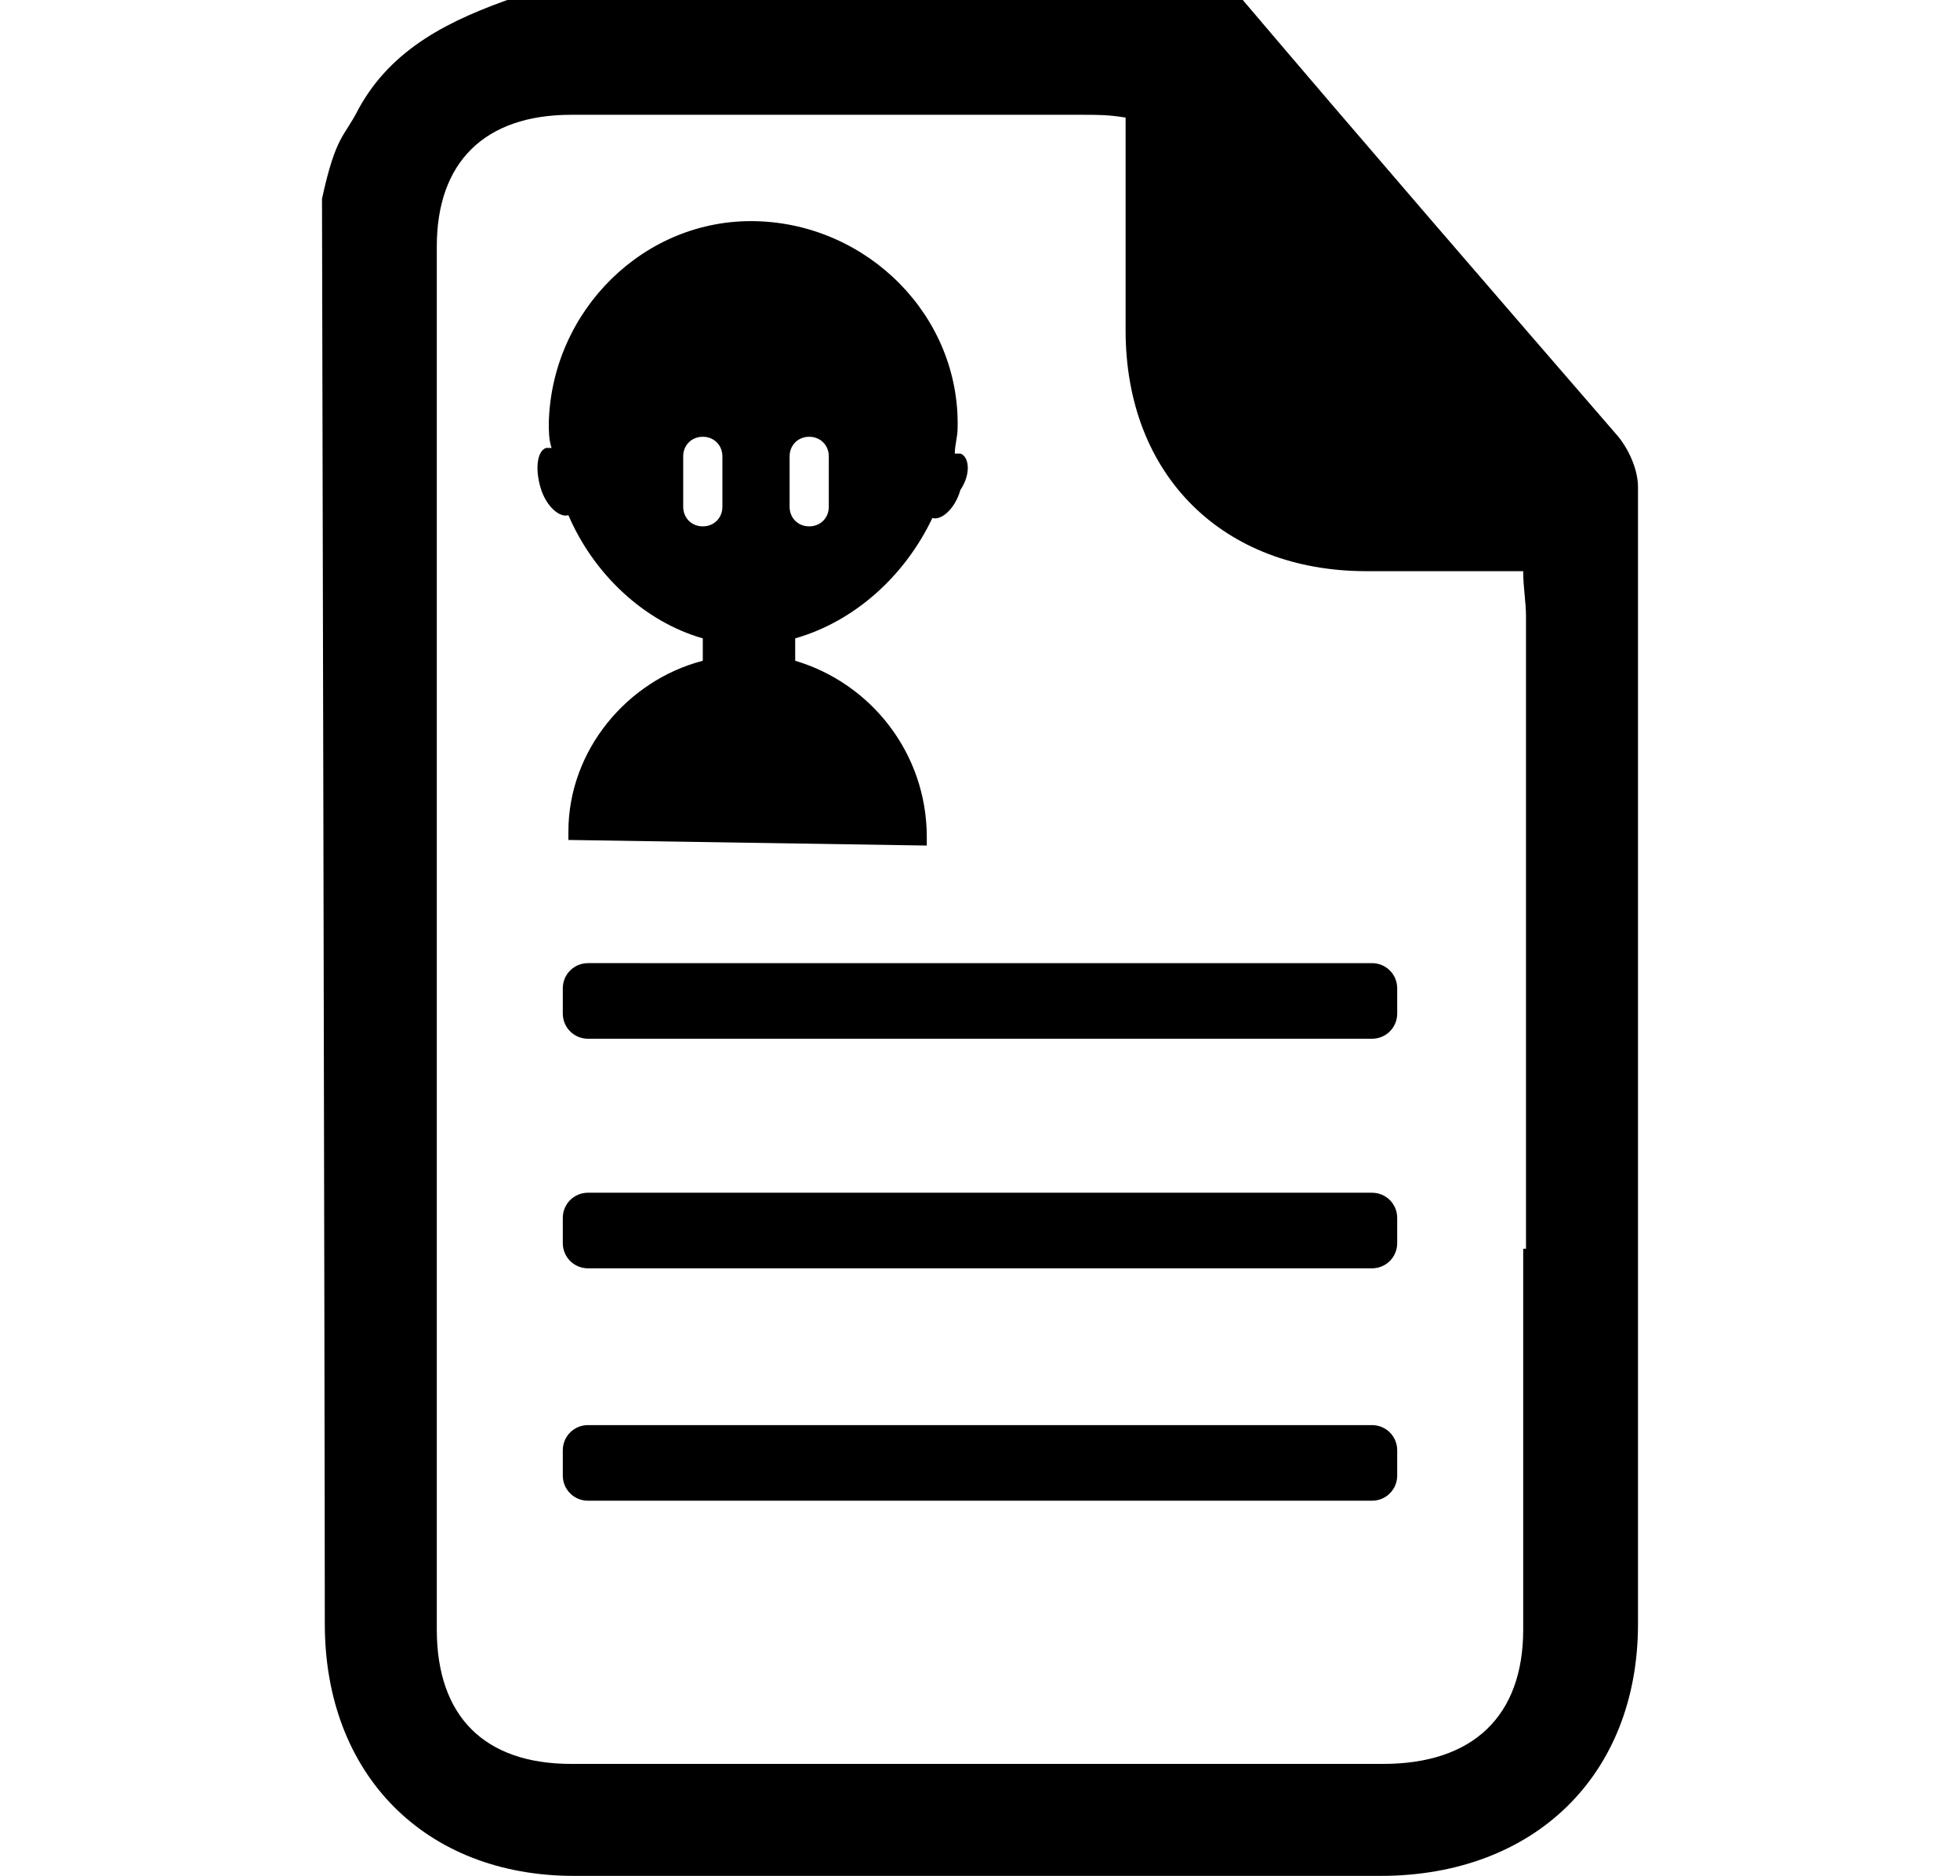 <?xml version="1.0" encoding="utf-8"?>
<!-- Generator: Adobe Illustrator 22.0.0, SVG Export Plug-In . SVG Version: 6.00 Build 0)  -->
<svg version="1.1" id="Capa_1" xmlns="http://www.w3.org/2000/svg" xmlns:xlink="http://www.w3.org/1999/xlink" x="0px" y="0px"
	 viewBox="0 0 70 67" style="enable-background:new 0 0 70 67;" xml:space="preserve">
<g id="Capa_2_1_">
</g>
<g id="Capa_1_1_">
</g>
<g>
	<g>
		<path d="M11.6,58c0,5.4,3.6,9,8.9,9c4,0,8,0,12,0h4.4c1.5,0,3.1,0,4.6,0h4.1c1.2,0,2.4,0,3.7,0c5.5,0,9.2-3.6,9.2-9
			c0-2.8,0-8.5,0-13.9c0-0.7,0-1.4,0-2.2l0,0c0-6.4,0-23,0-24.5c0-0.6-0.3-1.3-0.7-1.8c-4.5-5.2-9-10.4-13.5-15.7H18.4
			c-2.3,0.8-4.4,1.8-5.6,4c-0.5,1-0.8,0.9-1.3,3.2C11.5,7.3,11.6,49.8,11.6,58z M15.6,8.8c0-3,1.7-4.7,4.8-4.7c6.1,0,12.2,0,18.3,0
			c0.5,0,0.9,0,1.5,0.1c0,2.6,0,5.1,0,7.6c0,5.2,3.5,8.6,8.6,8.6c1.8,0,3.6,0,5.6,0c0,0.6,0.1,1.1,0.1,1.6c0,1,0,15.5,0,22.6l-0.1,0
			c0,5.4,0,10.9,0,13.6c0,3.1-1.8,4.8-5,4.8c-4.9,0-9.8,0-14.7,0c-4.8,0-9.5,0-14.3,0c-3.1,0-4.8-1.7-4.8-4.8
			C15.6,45,15.6,22,15.6,8.8z"/>
	</g>
	<path d="M34.3,16.2c-0.1,0-0.1,0-0.2,0c0-0.3,0.1-0.6,0.1-0.9c0.1-4-3.2-7.3-7.2-7.4c-4-0.1-7.3,3.2-7.4,7.2c0,0.3,0,0.6,0.1,0.9
		c-0.1,0-0.2,0-0.2,0c-0.3,0.1-0.4,0.7-0.2,1.4c0.2,0.7,0.7,1.1,1,1c0,0,0,0,0,0c0.9,2.1,2.7,3.8,4.8,4.4l0,0.8
		c-2.7,0.7-4.8,3.2-4.8,6.1c0,0.1,0,0.2,0,0.3l12.8,0.2c0-0.1,0-0.2,0-0.3c0-3-2-5.5-4.7-6.3l0-0.8c2.1-0.6,3.9-2.2,4.9-4.3
		c0.3,0.1,0.8-0.3,1-1C34.7,16.9,34.6,16.3,34.3,16.2z M25.8,18.1c0,0.4-0.3,0.7-0.7,0.7c-0.4,0-0.7-0.3-0.7-0.7v-1.8
		c0-0.4,0.3-0.7,0.7-0.7c0.4,0,0.7,0.3,0.7,0.7V18.1z M29.6,18.1c0,0.4-0.3,0.7-0.7,0.7s-0.7-0.3-0.7-0.7v-1.8
		c0-0.4,0.3-0.7,0.7-0.7s0.7,0.3,0.7,0.7V18.1z"/>
	<path d="M49,37.1H21c-0.5,0-0.9-0.4-0.9-0.9v-0.9c0-0.5,0.4-0.9,0.9-0.9H49c0.5,0,0.9,0.4,0.9,0.9v0.9C49.9,36.7,49.5,37.1,49,37.1
		z"/>
	<path d="M49,45.3H21c-0.5,0-0.9-0.4-0.9-0.9v-0.9c0-0.5,0.4-0.9,0.9-0.9H49c0.5,0,0.9,0.4,0.9,0.9v0.9C49.9,44.9,49.5,45.3,49,45.3
		z"/>
	<path d="M49,53.6H21c-0.5,0-0.9-0.4-0.9-0.9v-0.9c0-0.5,0.4-0.9,0.9-0.9H49c0.5,0,0.9,0.4,0.9,0.9v0.9C49.9,53.2,49.5,53.6,49,53.6
		z"/>
</g>
</svg>
